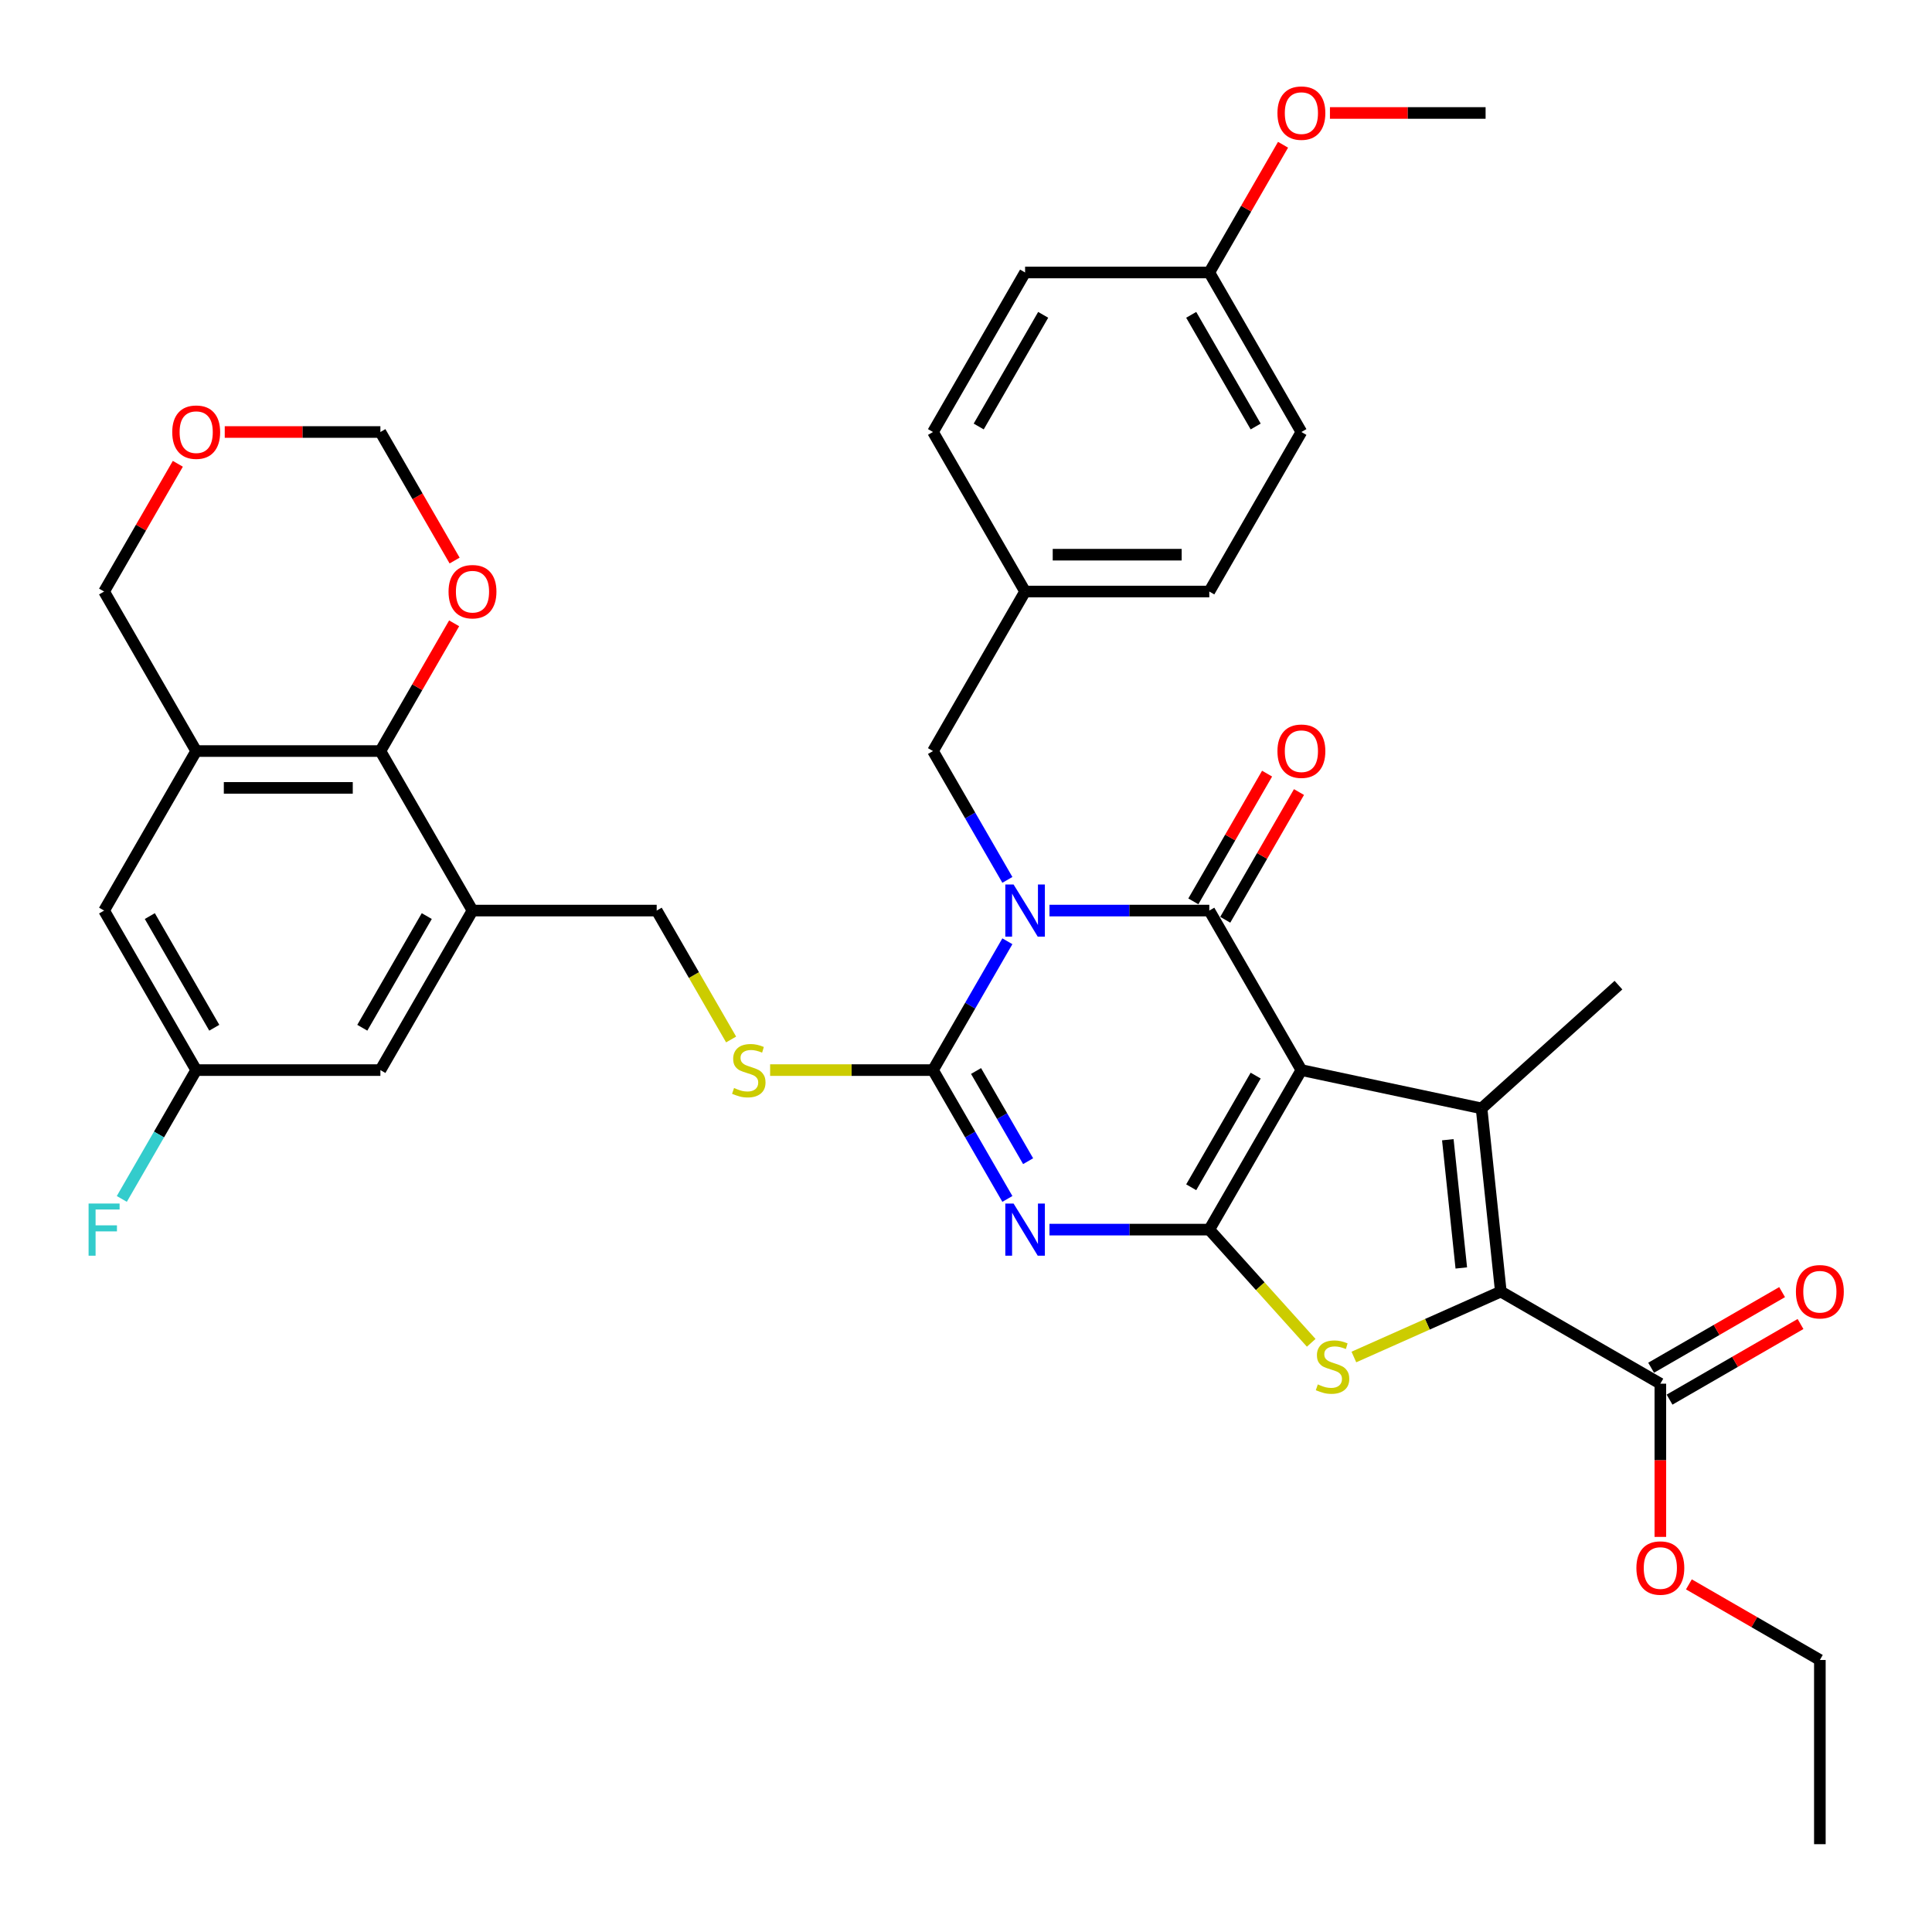 <?xml version='1.0' encoding='iso-8859-1'?>
<svg version='1.1' baseProfile='full'
              xmlns='http://www.w3.org/2000/svg'
                      xmlns:rdkit='http://www.rdkit.org/xml'
                      xmlns:xlink='http://www.w3.org/1999/xlink'
                  xml:space='preserve'
width='1000px' height='1000px' viewBox='0 0 1000 1000'>
<!-- END OF HEADER -->
<rect style='opacity:1.0;fill:#FFFFFF;stroke:none' width='1000' height='1000' x='0' y='0'> </rect>
<path class='bond-1' d='M 673.598,553.879 L 625.928,636.447' style='fill:none;fill-rule:evenodd;stroke:#000000;stroke-width:6px;stroke-linecap:butt;stroke-linejoin:miter;stroke-opacity:1' />
<path class='bond-1' d='M 649.934,556.73 L 616.565,614.528' style='fill:none;fill-rule:evenodd;stroke:#000000;stroke-width:6px;stroke-linecap:butt;stroke-linejoin:miter;stroke-opacity:1' />
<path class='bond-2' d='M 673.598,553.879 L 625.928,471.311' style='fill:none;fill-rule:evenodd;stroke:#000000;stroke-width:6px;stroke-linecap:butt;stroke-linejoin:miter;stroke-opacity:1' />
<path class='bond-5' d='M 673.598,553.879 L 766.856,573.702' style='fill:none;fill-rule:evenodd;stroke:#000000;stroke-width:6px;stroke-linecap:butt;stroke-linejoin:miter;stroke-opacity:1' />
<path class='bond-0' d='M 543.209,471.311 L 584.568,471.311' style='fill:none;fill-rule:evenodd;stroke:#0000FF;stroke-width:6px;stroke-linecap:butt;stroke-linejoin:miter;stroke-opacity:1' />
<path class='bond-0' d='M 584.568,471.311 L 625.928,471.311' style='fill:none;fill-rule:evenodd;stroke:#000000;stroke-width:6px;stroke-linecap:butt;stroke-linejoin:miter;stroke-opacity:1' />
<path class='bond-4' d='M 521.416,487.195 L 502.165,520.537' style='fill:none;fill-rule:evenodd;stroke:#0000FF;stroke-width:6px;stroke-linecap:butt;stroke-linejoin:miter;stroke-opacity:1' />
<path class='bond-4' d='M 502.165,520.537 L 482.915,553.879' style='fill:none;fill-rule:evenodd;stroke:#000000;stroke-width:6px;stroke-linecap:butt;stroke-linejoin:miter;stroke-opacity:1' />
<path class='bond-13' d='M 521.416,455.427 L 502.165,422.085' style='fill:none;fill-rule:evenodd;stroke:#0000FF;stroke-width:6px;stroke-linecap:butt;stroke-linejoin:miter;stroke-opacity:1' />
<path class='bond-13' d='M 502.165,422.085 L 482.915,388.743' style='fill:none;fill-rule:evenodd;stroke:#000000;stroke-width:6px;stroke-linecap:butt;stroke-linejoin:miter;stroke-opacity:1' />
<path class='bond-3' d='M 625.928,636.447 L 584.568,636.447' style='fill:none;fill-rule:evenodd;stroke:#000000;stroke-width:6px;stroke-linecap:butt;stroke-linejoin:miter;stroke-opacity:1' />
<path class='bond-3' d='M 584.568,636.447 L 543.209,636.447' style='fill:none;fill-rule:evenodd;stroke:#0000FF;stroke-width:6px;stroke-linecap:butt;stroke-linejoin:miter;stroke-opacity:1' />
<path class='bond-7' d='M 625.928,636.447 L 652.305,665.743' style='fill:none;fill-rule:evenodd;stroke:#000000;stroke-width:6px;stroke-linecap:butt;stroke-linejoin:miter;stroke-opacity:1' />
<path class='bond-7' d='M 652.305,665.743 L 678.683,695.038' style='fill:none;fill-rule:evenodd;stroke:#CCCC00;stroke-width:6px;stroke-linecap:butt;stroke-linejoin:miter;stroke-opacity:1' />
<path class='bond-14' d='M 634.184,476.078 L 653.269,443.022' style='fill:none;fill-rule:evenodd;stroke:#000000;stroke-width:6px;stroke-linecap:butt;stroke-linejoin:miter;stroke-opacity:1' />
<path class='bond-14' d='M 653.269,443.022 L 672.354,409.966' style='fill:none;fill-rule:evenodd;stroke:#FF0000;stroke-width:6px;stroke-linecap:butt;stroke-linejoin:miter;stroke-opacity:1' />
<path class='bond-14' d='M 617.671,466.544 L 636.756,433.488' style='fill:none;fill-rule:evenodd;stroke:#000000;stroke-width:6px;stroke-linecap:butt;stroke-linejoin:miter;stroke-opacity:1' />
<path class='bond-14' d='M 636.756,433.488 L 655.841,400.432' style='fill:none;fill-rule:evenodd;stroke:#FF0000;stroke-width:6px;stroke-linecap:butt;stroke-linejoin:miter;stroke-opacity:1' />
<path class='bond-38' d='M 521.416,620.563 L 502.165,587.221' style='fill:none;fill-rule:evenodd;stroke:#0000FF;stroke-width:6px;stroke-linecap:butt;stroke-linejoin:miter;stroke-opacity:1' />
<path class='bond-38' d='M 502.165,587.221 L 482.915,553.879' style='fill:none;fill-rule:evenodd;stroke:#000000;stroke-width:6px;stroke-linecap:butt;stroke-linejoin:miter;stroke-opacity:1' />
<path class='bond-38' d='M 532.154,601.027 L 518.679,577.687' style='fill:none;fill-rule:evenodd;stroke:#0000FF;stroke-width:6px;stroke-linecap:butt;stroke-linejoin:miter;stroke-opacity:1' />
<path class='bond-38' d='M 518.679,577.687 L 505.204,554.348' style='fill:none;fill-rule:evenodd;stroke:#000000;stroke-width:6px;stroke-linecap:butt;stroke-linejoin:miter;stroke-opacity:1' />
<path class='bond-12' d='M 482.915,553.879 L 440.765,553.879' style='fill:none;fill-rule:evenodd;stroke:#000000;stroke-width:6px;stroke-linecap:butt;stroke-linejoin:miter;stroke-opacity:1' />
<path class='bond-12' d='M 440.765,553.879 L 398.614,553.879' style='fill:none;fill-rule:evenodd;stroke:#CCCC00;stroke-width:6px;stroke-linecap:butt;stroke-linejoin:miter;stroke-opacity:1' />
<path class='bond-6' d='M 766.856,573.702 L 776.822,668.521' style='fill:none;fill-rule:evenodd;stroke:#000000;stroke-width:6px;stroke-linecap:butt;stroke-linejoin:miter;stroke-opacity:1' />
<path class='bond-6' d='M 749.387,589.918 L 756.364,656.291' style='fill:none;fill-rule:evenodd;stroke:#000000;stroke-width:6px;stroke-linecap:butt;stroke-linejoin:miter;stroke-opacity:1' />
<path class='bond-24' d='M 766.856,573.702 L 837.709,509.906' style='fill:none;fill-rule:evenodd;stroke:#000000;stroke-width:6px;stroke-linecap:butt;stroke-linejoin:miter;stroke-opacity:1' />
<path class='bond-11' d='M 776.822,668.521 L 859.39,716.192' style='fill:none;fill-rule:evenodd;stroke:#000000;stroke-width:6px;stroke-linecap:butt;stroke-linejoin:miter;stroke-opacity:1' />
<path class='bond-37' d='M 776.822,668.521 L 738.793,685.453' style='fill:none;fill-rule:evenodd;stroke:#000000;stroke-width:6px;stroke-linecap:butt;stroke-linejoin:miter;stroke-opacity:1' />
<path class='bond-37' d='M 738.793,685.453 L 700.764,702.384' style='fill:none;fill-rule:evenodd;stroke:#CCCC00;stroke-width:6px;stroke-linecap:butt;stroke-linejoin:miter;stroke-opacity:1' />
<path class='bond-8' d='M 244.562,471.311 L 339.903,471.311' style='fill:none;fill-rule:evenodd;stroke:#000000;stroke-width:6px;stroke-linecap:butt;stroke-linejoin:miter;stroke-opacity:1' />
<path class='bond-9' d='M 244.562,471.311 L 196.891,388.743' style='fill:none;fill-rule:evenodd;stroke:#000000;stroke-width:6px;stroke-linecap:butt;stroke-linejoin:miter;stroke-opacity:1' />
<path class='bond-18' d='M 244.562,471.311 L 196.891,553.879' style='fill:none;fill-rule:evenodd;stroke:#000000;stroke-width:6px;stroke-linecap:butt;stroke-linejoin:miter;stroke-opacity:1' />
<path class='bond-18' d='M 220.897,474.162 L 187.528,531.96' style='fill:none;fill-rule:evenodd;stroke:#000000;stroke-width:6px;stroke-linecap:butt;stroke-linejoin:miter;stroke-opacity:1' />
<path class='bond-10' d='M 196.891,388.743 L 101.549,388.743' style='fill:none;fill-rule:evenodd;stroke:#000000;stroke-width:6px;stroke-linecap:butt;stroke-linejoin:miter;stroke-opacity:1' />
<path class='bond-10' d='M 182.59,407.811 L 115.851,407.811' style='fill:none;fill-rule:evenodd;stroke:#000000;stroke-width:6px;stroke-linecap:butt;stroke-linejoin:miter;stroke-opacity:1' />
<path class='bond-16' d='M 196.891,388.743 L 215.976,355.687' style='fill:none;fill-rule:evenodd;stroke:#000000;stroke-width:6px;stroke-linecap:butt;stroke-linejoin:miter;stroke-opacity:1' />
<path class='bond-16' d='M 215.976,355.687 L 235.061,322.631' style='fill:none;fill-rule:evenodd;stroke:#FF0000;stroke-width:6px;stroke-linecap:butt;stroke-linejoin:miter;stroke-opacity:1' />
<path class='bond-25' d='M 101.549,388.743 L 53.879,306.175' style='fill:none;fill-rule:evenodd;stroke:#000000;stroke-width:6px;stroke-linecap:butt;stroke-linejoin:miter;stroke-opacity:1' />
<path class='bond-40' d='M 101.549,388.743 L 53.879,471.311' style='fill:none;fill-rule:evenodd;stroke:#000000;stroke-width:6px;stroke-linecap:butt;stroke-linejoin:miter;stroke-opacity:1' />
<path class='bond-20' d='M 864.158,724.449 L 898.053,704.879' style='fill:none;fill-rule:evenodd;stroke:#000000;stroke-width:6px;stroke-linecap:butt;stroke-linejoin:miter;stroke-opacity:1' />
<path class='bond-20' d='M 898.053,704.879 L 931.948,685.31' style='fill:none;fill-rule:evenodd;stroke:#FF0000;stroke-width:6px;stroke-linecap:butt;stroke-linejoin:miter;stroke-opacity:1' />
<path class='bond-20' d='M 854.623,707.935 L 888.519,688.366' style='fill:none;fill-rule:evenodd;stroke:#000000;stroke-width:6px;stroke-linecap:butt;stroke-linejoin:miter;stroke-opacity:1' />
<path class='bond-20' d='M 888.519,688.366 L 922.414,668.796' style='fill:none;fill-rule:evenodd;stroke:#FF0000;stroke-width:6px;stroke-linecap:butt;stroke-linejoin:miter;stroke-opacity:1' />
<path class='bond-26' d='M 859.39,716.192 L 859.39,755.844' style='fill:none;fill-rule:evenodd;stroke:#000000;stroke-width:6px;stroke-linecap:butt;stroke-linejoin:miter;stroke-opacity:1' />
<path class='bond-26' d='M 859.39,755.844 L 859.39,795.497' style='fill:none;fill-rule:evenodd;stroke:#FF0000;stroke-width:6px;stroke-linecap:butt;stroke-linejoin:miter;stroke-opacity:1' />
<path class='bond-15' d='M 378.425,538.033 L 359.164,504.672' style='fill:none;fill-rule:evenodd;stroke:#CCCC00;stroke-width:6px;stroke-linecap:butt;stroke-linejoin:miter;stroke-opacity:1' />
<path class='bond-15' d='M 359.164,504.672 L 339.903,471.311' style='fill:none;fill-rule:evenodd;stroke:#000000;stroke-width:6px;stroke-linecap:butt;stroke-linejoin:miter;stroke-opacity:1' />
<path class='bond-23' d='M 482.915,388.743 L 530.586,306.175' style='fill:none;fill-rule:evenodd;stroke:#000000;stroke-width:6px;stroke-linecap:butt;stroke-linejoin:miter;stroke-opacity:1' />
<path class='bond-22' d='M 235.303,290.138 L 216.097,256.872' style='fill:none;fill-rule:evenodd;stroke:#FF0000;stroke-width:6px;stroke-linecap:butt;stroke-linejoin:miter;stroke-opacity:1' />
<path class='bond-22' d='M 216.097,256.872 L 196.891,223.606' style='fill:none;fill-rule:evenodd;stroke:#000000;stroke-width:6px;stroke-linecap:butt;stroke-linejoin:miter;stroke-opacity:1' />
<path class='bond-17' d='M 53.879,471.311 L 101.549,553.879' style='fill:none;fill-rule:evenodd;stroke:#000000;stroke-width:6px;stroke-linecap:butt;stroke-linejoin:miter;stroke-opacity:1' />
<path class='bond-17' d='M 77.543,474.162 L 110.912,531.96' style='fill:none;fill-rule:evenodd;stroke:#000000;stroke-width:6px;stroke-linecap:butt;stroke-linejoin:miter;stroke-opacity:1' />
<path class='bond-19' d='M 196.891,553.879 L 101.549,553.879' style='fill:none;fill-rule:evenodd;stroke:#000000;stroke-width:6px;stroke-linecap:butt;stroke-linejoin:miter;stroke-opacity:1' />
<path class='bond-27' d='M 101.549,553.879 L 82.299,587.221' style='fill:none;fill-rule:evenodd;stroke:#000000;stroke-width:6px;stroke-linecap:butt;stroke-linejoin:miter;stroke-opacity:1' />
<path class='bond-27' d='M 82.299,587.221 L 63.049,620.563' style='fill:none;fill-rule:evenodd;stroke:#33CCCC;stroke-width:6px;stroke-linecap:butt;stroke-linejoin:miter;stroke-opacity:1' />
<path class='bond-21' d='M 116.327,223.606 L 156.609,223.606' style='fill:none;fill-rule:evenodd;stroke:#FF0000;stroke-width:6px;stroke-linecap:butt;stroke-linejoin:miter;stroke-opacity:1' />
<path class='bond-21' d='M 156.609,223.606 L 196.891,223.606' style='fill:none;fill-rule:evenodd;stroke:#000000;stroke-width:6px;stroke-linecap:butt;stroke-linejoin:miter;stroke-opacity:1' />
<path class='bond-41' d='M 92.049,240.062 L 72.963,273.118' style='fill:none;fill-rule:evenodd;stroke:#FF0000;stroke-width:6px;stroke-linecap:butt;stroke-linejoin:miter;stroke-opacity:1' />
<path class='bond-41' d='M 72.963,273.118 L 53.879,306.175' style='fill:none;fill-rule:evenodd;stroke:#000000;stroke-width:6px;stroke-linecap:butt;stroke-linejoin:miter;stroke-opacity:1' />
<path class='bond-29' d='M 530.586,306.175 L 482.915,223.606' style='fill:none;fill-rule:evenodd;stroke:#000000;stroke-width:6px;stroke-linecap:butt;stroke-linejoin:miter;stroke-opacity:1' />
<path class='bond-30' d='M 530.586,306.175 L 625.928,306.175' style='fill:none;fill-rule:evenodd;stroke:#000000;stroke-width:6px;stroke-linecap:butt;stroke-linejoin:miter;stroke-opacity:1' />
<path class='bond-30' d='M 544.887,287.106 L 611.626,287.106' style='fill:none;fill-rule:evenodd;stroke:#000000;stroke-width:6px;stroke-linecap:butt;stroke-linejoin:miter;stroke-opacity:1' />
<path class='bond-34' d='M 874.168,820.065 L 908.064,839.635' style='fill:none;fill-rule:evenodd;stroke:#FF0000;stroke-width:6px;stroke-linecap:butt;stroke-linejoin:miter;stroke-opacity:1' />
<path class='bond-34' d='M 908.064,839.635 L 941.959,859.204' style='fill:none;fill-rule:evenodd;stroke:#000000;stroke-width:6px;stroke-linecap:butt;stroke-linejoin:miter;stroke-opacity:1' />
<path class='bond-28' d='M 625.928,141.038 L 673.598,223.606' style='fill:none;fill-rule:evenodd;stroke:#000000;stroke-width:6px;stroke-linecap:butt;stroke-linejoin:miter;stroke-opacity:1' />
<path class='bond-28' d='M 616.565,162.958 L 649.934,220.755' style='fill:none;fill-rule:evenodd;stroke:#000000;stroke-width:6px;stroke-linecap:butt;stroke-linejoin:miter;stroke-opacity:1' />
<path class='bond-33' d='M 625.928,141.038 L 645.013,107.982' style='fill:none;fill-rule:evenodd;stroke:#000000;stroke-width:6px;stroke-linecap:butt;stroke-linejoin:miter;stroke-opacity:1' />
<path class='bond-33' d='M 645.013,107.982 L 664.098,74.926' style='fill:none;fill-rule:evenodd;stroke:#FF0000;stroke-width:6px;stroke-linecap:butt;stroke-linejoin:miter;stroke-opacity:1' />
<path class='bond-39' d='M 625.928,141.038 L 530.586,141.038' style='fill:none;fill-rule:evenodd;stroke:#000000;stroke-width:6px;stroke-linecap:butt;stroke-linejoin:miter;stroke-opacity:1' />
<path class='bond-31' d='M 482.915,223.606 L 530.586,141.038' style='fill:none;fill-rule:evenodd;stroke:#000000;stroke-width:6px;stroke-linecap:butt;stroke-linejoin:miter;stroke-opacity:1' />
<path class='bond-31' d='M 506.58,220.755 L 539.949,162.958' style='fill:none;fill-rule:evenodd;stroke:#000000;stroke-width:6px;stroke-linecap:butt;stroke-linejoin:miter;stroke-opacity:1' />
<path class='bond-32' d='M 625.928,306.175 L 673.598,223.606' style='fill:none;fill-rule:evenodd;stroke:#000000;stroke-width:6px;stroke-linecap:butt;stroke-linejoin:miter;stroke-opacity:1' />
<path class='bond-35' d='M 688.376,58.47 L 728.658,58.47' style='fill:none;fill-rule:evenodd;stroke:#FF0000;stroke-width:6px;stroke-linecap:butt;stroke-linejoin:miter;stroke-opacity:1' />
<path class='bond-35' d='M 728.658,58.47 L 768.94,58.47' style='fill:none;fill-rule:evenodd;stroke:#000000;stroke-width:6px;stroke-linecap:butt;stroke-linejoin:miter;stroke-opacity:1' />
<path class='bond-36' d='M 941.959,859.204 L 941.959,954.545' style='fill:none;fill-rule:evenodd;stroke:#000000;stroke-width:6px;stroke-linecap:butt;stroke-linejoin:miter;stroke-opacity:1' />
<path  class='atom-1' d='M 524.618 457.811
L 533.465 472.112
Q 534.343 473.523, 535.754 476.078
Q 537.165 478.633, 537.241 478.786
L 537.241 457.811
L 540.826 457.811
L 540.826 484.811
L 537.127 484.811
L 527.631 469.175
Q 526.525 467.345, 525.342 465.247
Q 524.198 463.15, 523.855 462.501
L 523.855 484.811
L 520.346 484.811
L 520.346 457.811
L 524.618 457.811
' fill='#0000FF'/>
<path  class='atom-4' d='M 524.618 622.947
L 533.465 637.248
Q 534.343 638.659, 535.754 641.214
Q 537.165 643.769, 537.241 643.922
L 537.241 622.947
L 540.826 622.947
L 540.826 649.948
L 537.127 649.948
L 527.631 634.312
Q 526.525 632.481, 525.342 630.384
Q 524.198 628.286, 523.855 627.638
L 523.855 649.948
L 520.346 649.948
L 520.346 622.947
L 524.618 622.947
' fill='#0000FF'/>
<path  class='atom-8' d='M 682.096 716.567
Q 682.401 716.681, 683.66 717.215
Q 684.918 717.749, 686.291 718.092
Q 687.702 718.398, 689.075 718.398
Q 691.63 718.398, 693.118 717.177
Q 694.605 715.919, 694.605 713.745
Q 694.605 712.258, 693.842 711.342
Q 693.118 710.427, 691.974 709.931
Q 690.829 709.435, 688.923 708.863
Q 686.52 708.139, 685.071 707.452
Q 683.66 706.766, 682.63 705.317
Q 681.639 703.868, 681.639 701.427
Q 681.639 698.033, 683.927 695.935
Q 686.253 693.838, 690.829 693.838
Q 693.957 693.838, 697.503 695.325
L 696.626 698.261
Q 693.385 696.927, 690.944 696.927
Q 688.312 696.927, 686.863 698.033
Q 685.414 699.1, 685.452 700.969
Q 685.452 702.418, 686.177 703.295
Q 686.94 704.173, 688.007 704.668
Q 689.113 705.164, 690.944 705.736
Q 693.385 706.499, 694.834 707.262
Q 696.283 708.024, 697.313 709.588
Q 698.381 711.113, 698.381 713.745
Q 698.381 717.482, 695.864 719.504
Q 693.385 721.487, 689.228 721.487
Q 686.825 721.487, 684.995 720.953
Q 683.202 720.457, 681.067 719.58
L 682.096 716.567
' fill='#CCCC00'/>
<path  class='atom-13' d='M 379.947 563.146
Q 380.252 563.261, 381.51 563.795
Q 382.769 564.329, 384.142 564.672
Q 385.553 564.977, 386.926 564.977
Q 389.481 564.977, 390.968 563.756
Q 392.455 562.498, 392.455 560.324
Q 392.455 558.837, 391.693 557.922
Q 390.968 557.006, 389.824 556.511
Q 388.68 556.015, 386.773 555.443
Q 384.37 554.718, 382.921 554.032
Q 381.51 553.345, 380.48 551.896
Q 379.489 550.447, 379.489 548.006
Q 379.489 544.612, 381.777 542.514
Q 384.103 540.417, 388.68 540.417
Q 391.807 540.417, 395.354 541.904
L 394.477 544.841
Q 391.235 543.506, 388.794 543.506
Q 386.163 543.506, 384.714 544.612
Q 383.264 545.68, 383.303 547.548
Q 383.303 548.998, 384.027 549.875
Q 384.79 550.752, 385.858 551.248
Q 386.964 551.743, 388.794 552.316
Q 391.235 553.078, 392.684 553.841
Q 394.133 554.604, 395.163 556.167
Q 396.231 557.693, 396.231 560.324
Q 396.231 564.062, 393.714 566.083
Q 391.235 568.066, 387.078 568.066
Q 384.675 568.066, 382.845 567.532
Q 381.052 567.036, 378.917 566.159
L 379.947 563.146
' fill='#CCCC00'/>
<path  class='atom-15' d='M 661.204 388.819
Q 661.204 382.336, 664.407 378.713
Q 667.611 375.09, 673.598 375.09
Q 679.586 375.09, 682.789 378.713
Q 685.993 382.336, 685.993 388.819
Q 685.993 395.379, 682.751 399.116
Q 679.51 402.815, 673.598 402.815
Q 667.649 402.815, 664.407 399.116
Q 661.204 395.417, 661.204 388.819
M 673.598 399.764
Q 677.717 399.764, 679.929 397.018
Q 682.179 394.234, 682.179 388.819
Q 682.179 383.518, 679.929 380.848
Q 677.717 378.141, 673.598 378.141
Q 669.48 378.141, 667.23 380.81
Q 665.018 383.48, 665.018 388.819
Q 665.018 394.273, 667.23 397.018
Q 669.48 399.764, 673.598 399.764
' fill='#FF0000'/>
<path  class='atom-17' d='M 232.167 306.251
Q 232.167 299.768, 235.371 296.145
Q 238.574 292.522, 244.562 292.522
Q 250.549 292.522, 253.752 296.145
Q 256.956 299.768, 256.956 306.251
Q 256.956 312.81, 253.714 316.548
Q 250.473 320.247, 244.562 320.247
Q 238.612 320.247, 235.371 316.548
Q 232.167 312.849, 232.167 306.251
M 244.562 317.196
Q 248.68 317.196, 250.892 314.45
Q 253.142 311.666, 253.142 306.251
Q 253.142 300.95, 250.892 298.28
Q 248.68 295.573, 244.562 295.573
Q 240.443 295.573, 238.193 298.242
Q 235.981 300.912, 235.981 306.251
Q 235.981 311.704, 238.193 314.45
Q 240.443 317.196, 244.562 317.196
' fill='#FF0000'/>
<path  class='atom-21' d='M 929.564 668.597
Q 929.564 662.114, 932.768 658.491
Q 935.971 654.868, 941.959 654.868
Q 947.946 654.868, 951.15 658.491
Q 954.353 662.114, 954.353 668.597
Q 954.353 675.157, 951.111 678.894
Q 947.87 682.593, 941.959 682.593
Q 936.009 682.593, 932.768 678.894
Q 929.564 675.195, 929.564 668.597
M 941.959 679.542
Q 946.077 679.542, 948.289 676.797
Q 950.539 674.013, 950.539 668.597
Q 950.539 663.296, 948.289 660.627
Q 946.077 657.919, 941.959 657.919
Q 937.84 657.919, 935.59 660.589
Q 933.378 663.258, 933.378 668.597
Q 933.378 674.051, 935.59 676.797
Q 937.84 679.542, 941.959 679.542
' fill='#FF0000'/>
<path  class='atom-22' d='M 89.155 223.683
Q 89.155 217.199, 92.358 213.577
Q 95.562 209.954, 101.549 209.954
Q 107.537 209.954, 110.74 213.577
Q 113.944 217.199, 113.944 223.683
Q 113.944 230.242, 110.702 233.98
Q 107.46 237.679, 101.549 237.679
Q 95.6 237.679, 92.358 233.98
Q 89.155 230.28, 89.155 223.683
M 101.549 234.628
Q 105.668 234.628, 107.88 231.882
Q 110.13 229.098, 110.13 223.683
Q 110.13 218.382, 107.88 215.712
Q 105.668 213.004, 101.549 213.004
Q 97.431 213.004, 95.18 215.674
Q 92.969 218.344, 92.969 223.683
Q 92.969 229.136, 95.18 231.882
Q 97.431 234.628, 101.549 234.628
' fill='#FF0000'/>
<path  class='atom-27' d='M 846.996 811.609
Q 846.996 805.126, 850.2 801.503
Q 853.403 797.88, 859.39 797.88
Q 865.378 797.88, 868.581 801.503
Q 871.785 805.126, 871.785 811.609
Q 871.785 818.169, 868.543 821.906
Q 865.302 825.606, 859.39 825.606
Q 853.441 825.606, 850.2 821.906
Q 846.996 818.207, 846.996 811.609
M 859.39 822.555
Q 863.509 822.555, 865.721 819.809
Q 867.971 817.025, 867.971 811.609
Q 867.971 806.308, 865.721 803.639
Q 863.509 800.931, 859.39 800.931
Q 855.272 800.931, 853.022 803.601
Q 850.81 806.27, 850.81 811.609
Q 850.81 817.063, 853.022 819.809
Q 855.272 822.555, 859.39 822.555
' fill='#FF0000'/>
<path  class='atom-28' d='M 45.851 622.947
L 61.906 622.947
L 61.906 626.036
L 49.474 626.036
L 49.474 634.235
L 60.533 634.235
L 60.533 637.363
L 49.474 637.363
L 49.474 649.948
L 45.851 649.948
L 45.851 622.947
' fill='#33CCCC'/>
<path  class='atom-34' d='M 661.204 58.546
Q 661.204 52.063, 664.407 48.44
Q 667.611 44.817, 673.598 44.817
Q 679.586 44.817, 682.789 48.44
Q 685.993 52.063, 685.993 58.546
Q 685.993 65.106, 682.751 68.843
Q 679.51 72.543, 673.598 72.543
Q 667.649 72.543, 664.407 68.843
Q 661.204 65.144, 661.204 58.546
M 673.598 69.492
Q 677.717 69.492, 679.929 66.746
Q 682.179 63.962, 682.179 58.546
Q 682.179 53.245, 679.929 50.576
Q 677.717 47.868, 673.598 47.868
Q 669.48 47.868, 667.23 50.538
Q 665.018 53.207, 665.018 58.546
Q 665.018 64, 667.23 66.746
Q 669.48 69.492, 673.598 69.492
' fill='#FF0000'/>
</svg>
